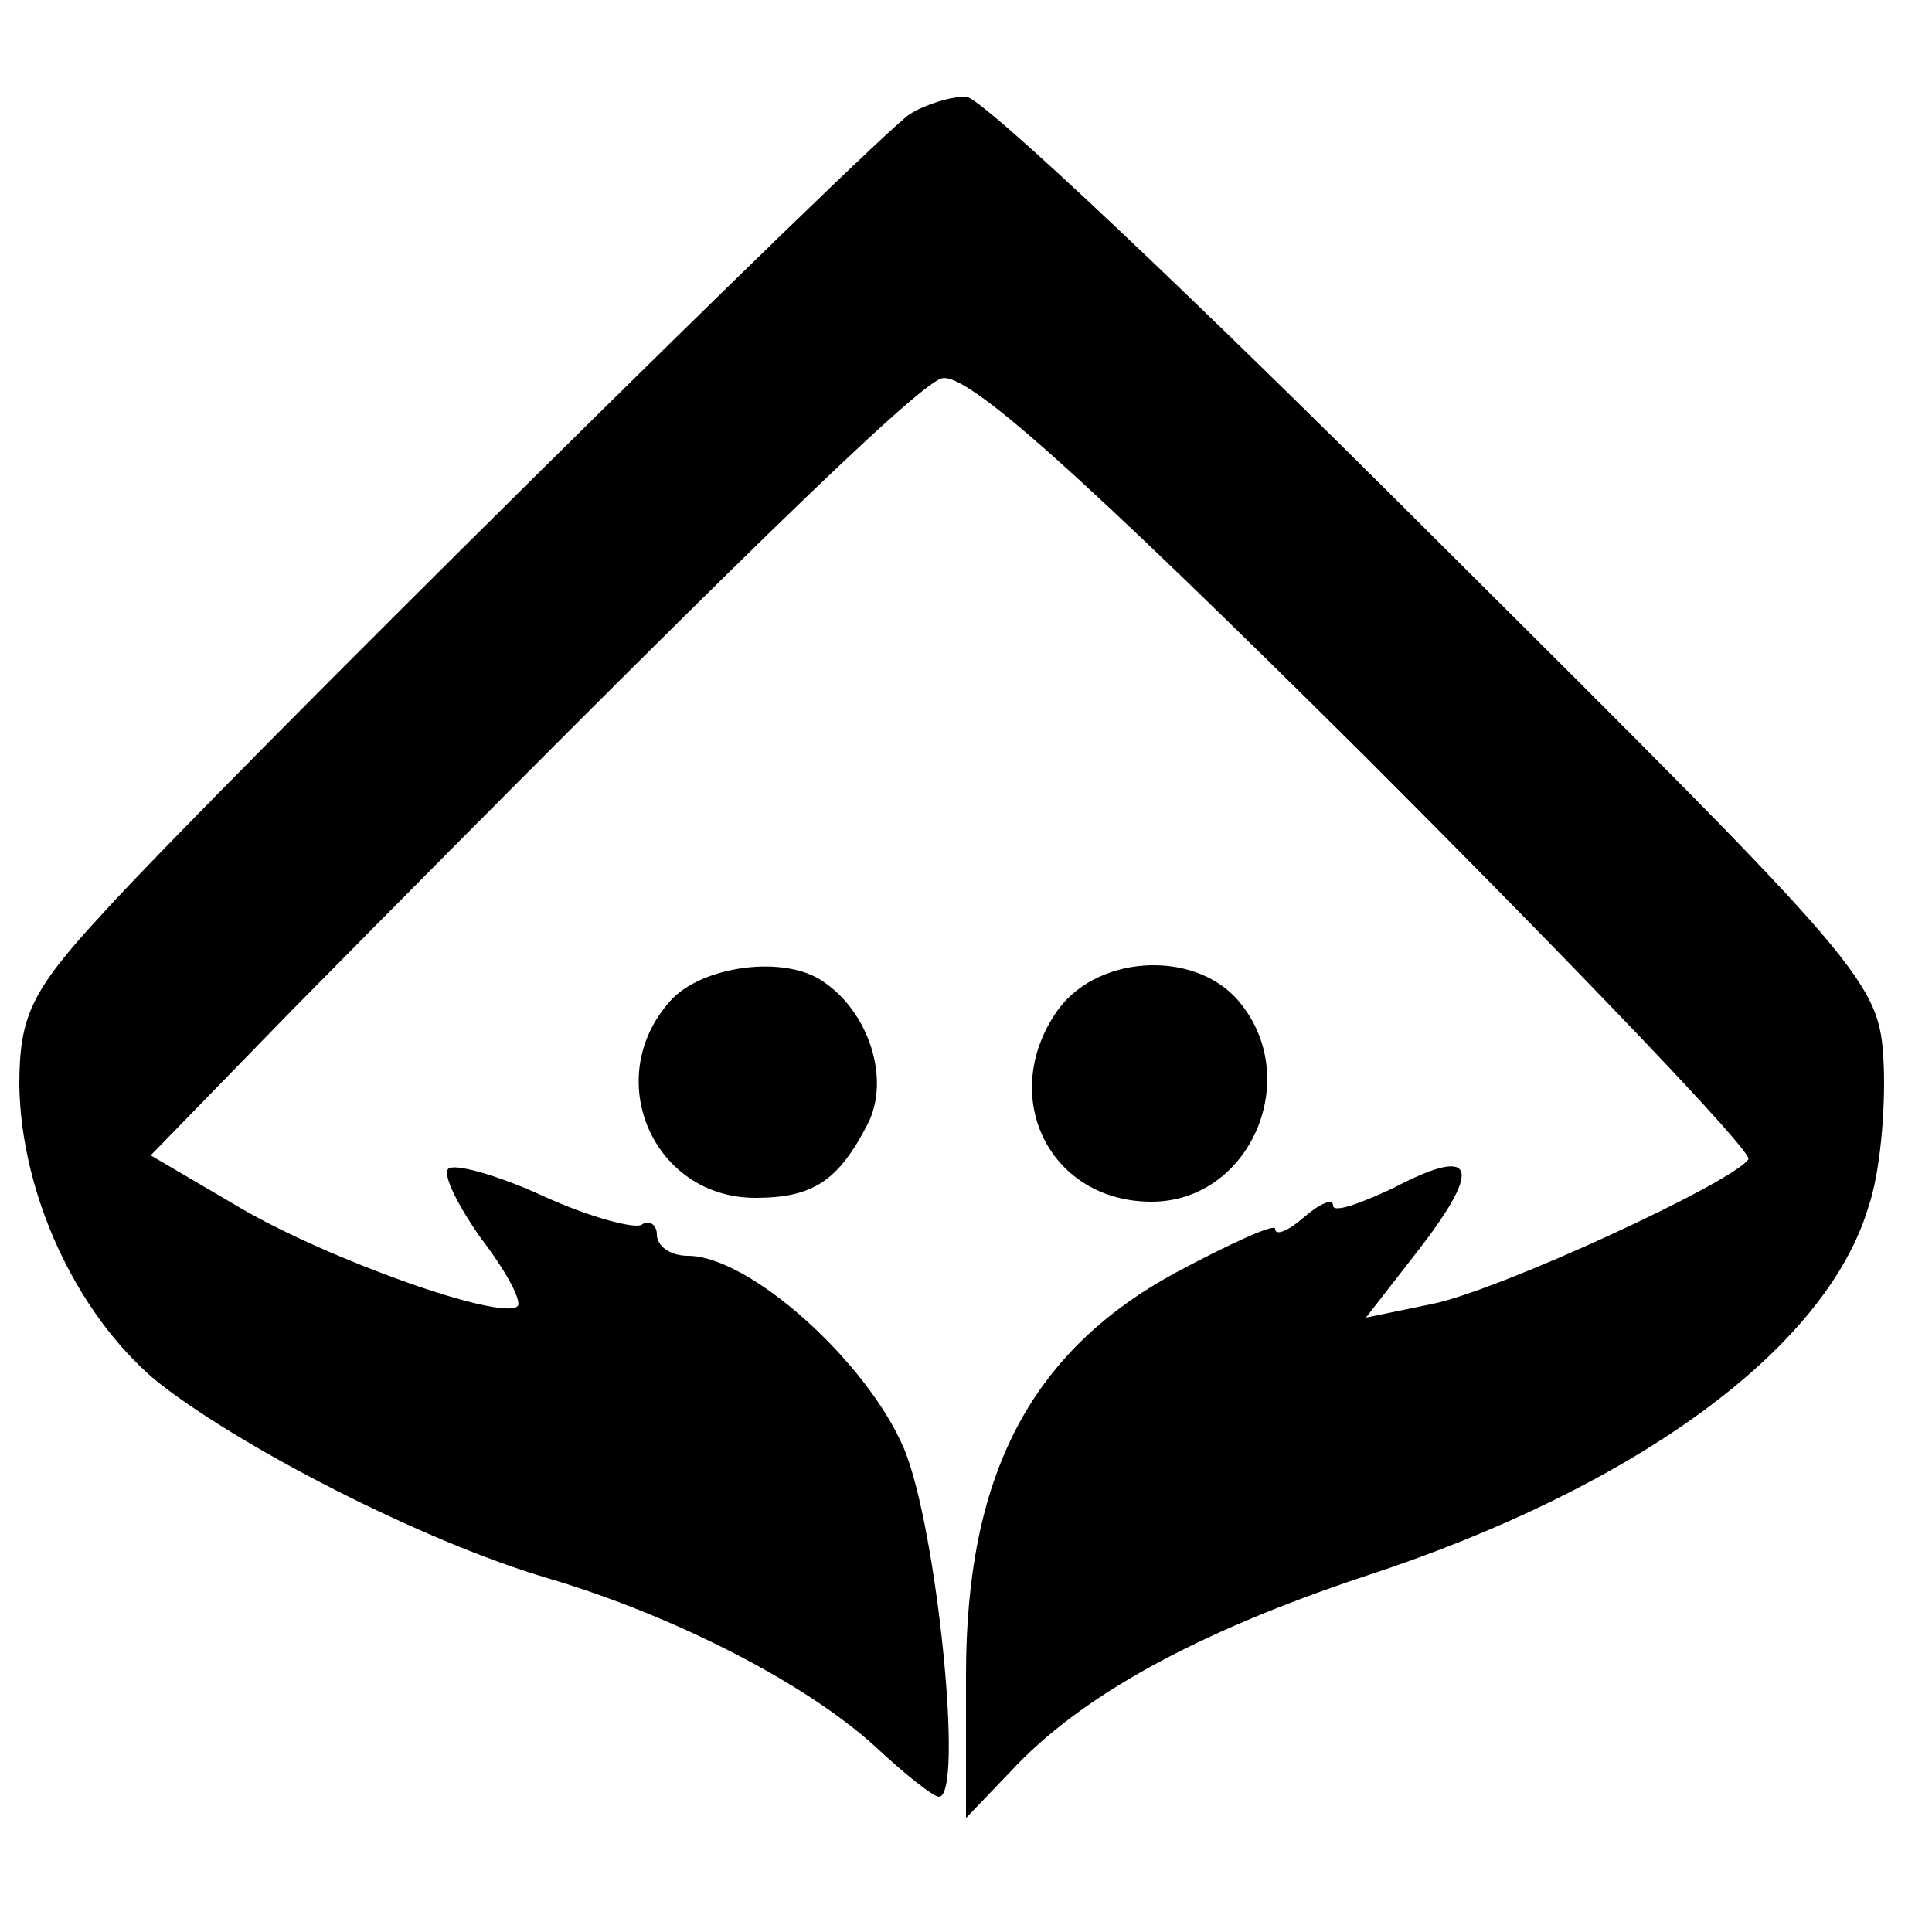 <?xml version="1.0" standalone="no"?>
<!DOCTYPE svg PUBLIC "-//W3C//DTD SVG 20010904//EN"
 "http://www.w3.org/TR/2001/REC-SVG-20010904/DTD/svg10.dtd">
<svg version="1.0" xmlns="http://www.w3.org/2000/svg"
 width="100pt" height="100pt" viewBox="0 0 100 100"
 preserveAspectRatio="xMidYMid meet">
<g transform="translate(0,100) scale(0.1,-0.1)"
fill="#000000" stroke="none">
<path d="M471 941 c-17 -11 -361 -351 -418 -414 -37 -40 -43 -53 -43 -89 1
-56 29 -117 70 -152 42 -34 139 -84 204 -103 67 -20 134 -55 169 -87 15 -14
30 -26 33 -26 13 0 -1 139 -18 180 -19 45 -80 100 -112 100 -9 0 -16 5 -16 11
0 5 -4 8 -8 5 -4 -2 -27 4 -51 15 -24 11 -46 17 -49 14 -3 -3 5 -19 17 -36 13
-17 21 -32 19 -35 -8 -8 -98 24 -144 51 l-46 27 73 75 c226 229 322 322 336
327 12 5 72 -49 219 -195 112 -112 201 -205 199 -209 -8 -12 -129 -68 -164
-75 l-34 -7 28 36 c33 43 28 53 -14 31 -17 -8 -31 -13 -31 -9 0 4 -7 1 -15 -6
-8 -7 -15 -10 -15 -6 0 3 -24 -8 -52 -23 -75 -41 -108 -105 -108 -208 l0 -74
23 24 c36 39 96 72 183 101 141 46 239 118 261 191 6 17 9 50 8 74 -2 43 -7
48 -232 272 -126 126 -235 229 -243 229 -8 0 -21 -4 -29 -9z"/>
<path d="M347 482 c-36 -40 -9 -102 44 -102 30 0 43 9 58 38 12 23 1 58 -23
74 -20 14 -63 8 -79 -10z"/>
<path d="M546 475 c-29 -44 -2 -97 50 -97 51 0 79 64 45 104 -23 27 -75 24
-95 -7z"/>
</g>
</svg>

